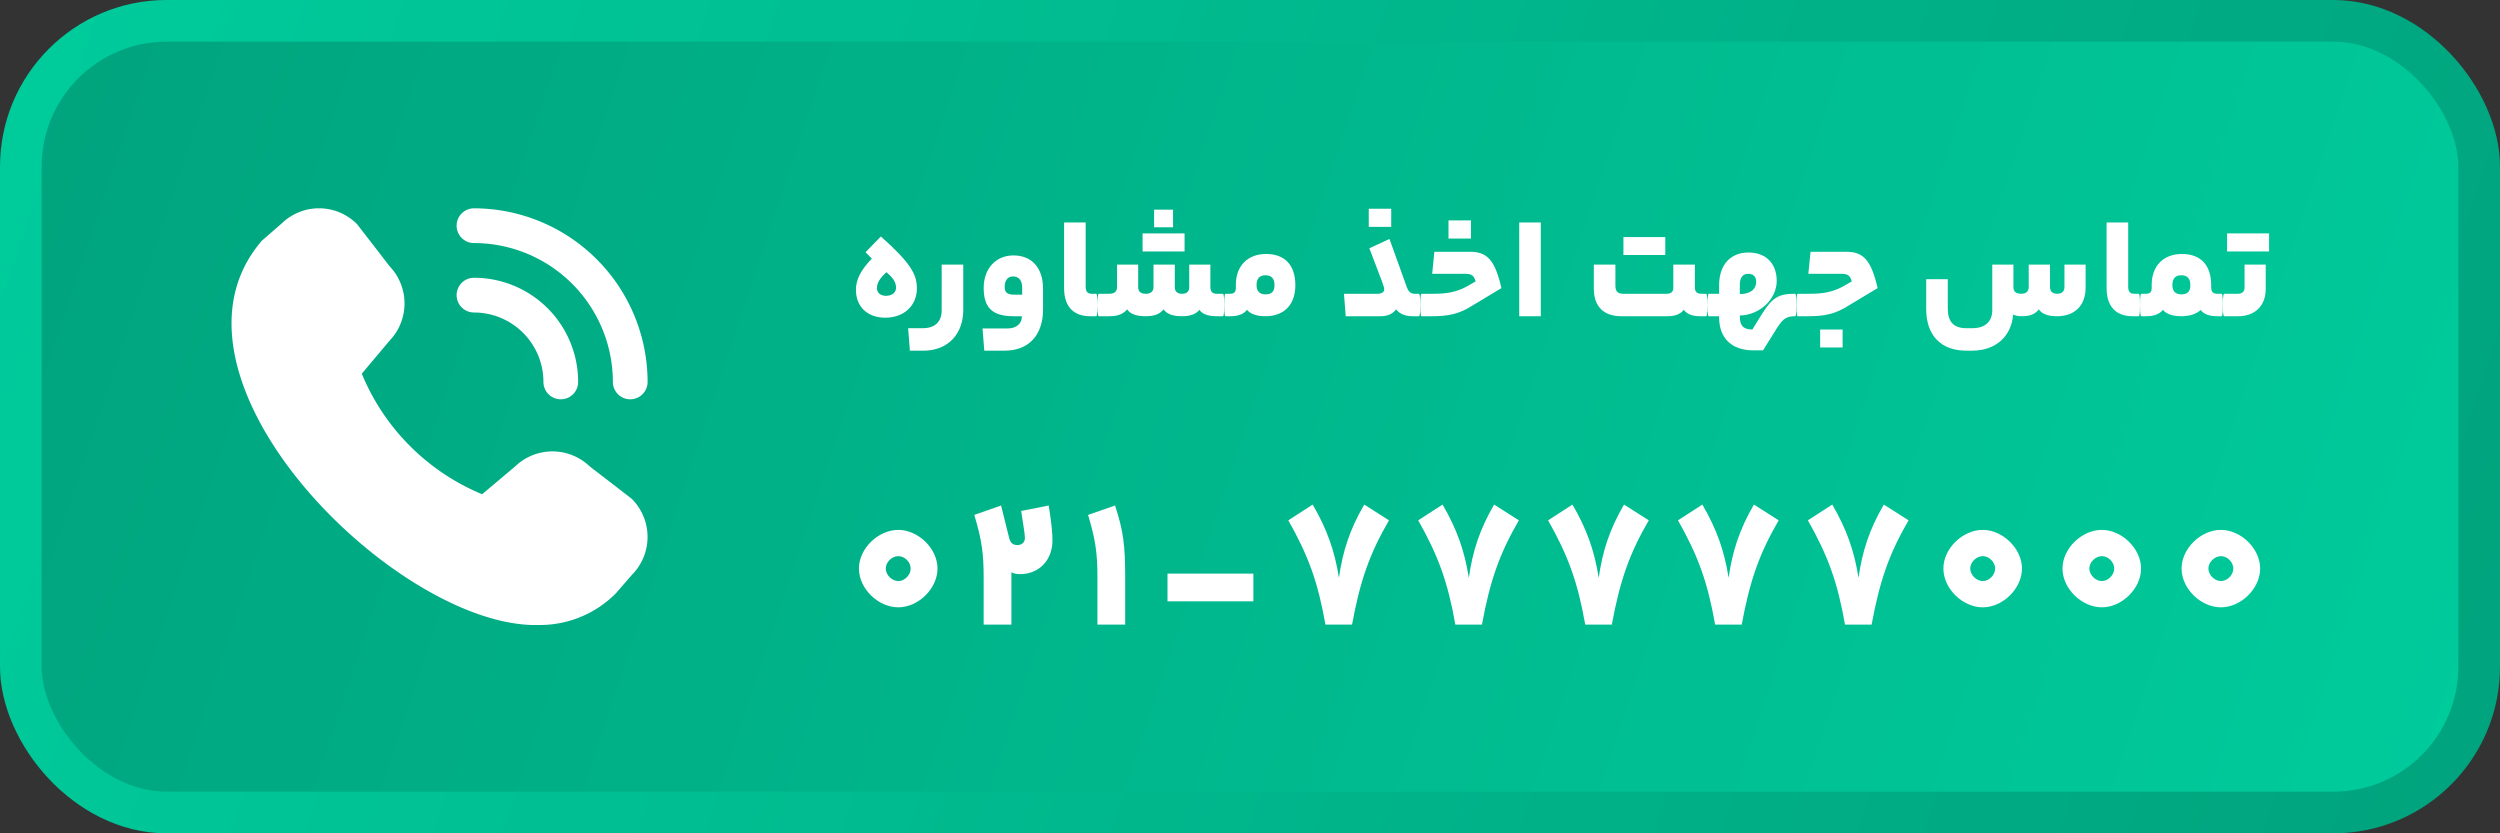 <svg width="600" height="200" fill="none" xmlns="http://www.w3.org/2000/svg"><rect width="100%" height="100%" fill="#333333" stroke="none"/><rect x="5" y="5" width="590" height="190" rx="35" fill="url(#a)"/><rect x="5" y="5" width="590" height="190" rx="35" stroke="url(#b)" stroke-width="10"/><g clip-path="url(#c)"><path d="M151.256 95.833a4.167 4.167 0 0 1-4.166-4.167 33.369 33.369 0 0 0-33.334-33.333 4.167 4.167 0 0 1 0-8.334 41.715 41.715 0 0 1 41.667 41.667 4.168 4.168 0 0 1-4.167 4.167Zm-12.5-4.167a24.997 24.997 0 0 0-25-25 4.167 4.167 0 0 0 0 8.334 16.668 16.668 0 0 1 16.667 16.666 4.165 4.165 0 0 0 4.167 4.167 4.165 4.165 0 0 0 4.166-4.167Zm9.096 50.684 3.792-4.371a12.919 12.919 0 0 0 0-18.238c-.129-.129-10.154-7.841-10.154-7.841a12.915 12.915 0 0 0-17.838.025l-7.941 6.691a53.265 53.265 0 0 1-28.884-28.933l6.667-7.917a12.917 12.917 0 0 0 .03-17.842s-7.722-10.012-7.85-10.141a12.842 12.842 0 0 0-18.026-.192l-4.792 4.167C34.548 90.6 95.506 151.087 129.431 150a25.662 25.662 0 0 0 18.421-7.65Z" fill="#fff"/></g><path d="M205.424 69.563c0-2.38 1.085-4.69 3.815-7.49l-1.505-1.54 3.675-3.78c7.21 6.404 8.645 9.135 8.645 12.46 0 4.095-3.045 7.035-7.595 7.035-4.34 0-7.035-2.696-7.035-6.686Zm9.625-.49c0-1.225-.56-2.275-2.31-3.745-1.61 1.47-2.275 2.624-2.275 3.85 0 1.014.805 1.82 2.17 1.82 1.47 0 2.415-.806 2.415-1.925ZM231.181 74.392c0 5.776-3.675 9.766-9.52 9.766h-3.29l-.42-5.39h3.5c2.905 0 4.55-1.505 4.55-4.305V63.508h5.18v10.884ZM250.33 74.287c0 6.195-3.5 9.87-9.17 9.87h-4.935l-.42-5.32h5.95c2.205 0 3.5-1.154 3.5-2.94h-1.96c-5.215 0-7.21-2.1-7.21-6.825 0-4.55 2.87-7.77 7.14-7.77 4.41 0 7.105 2.976 7.105 8.015v4.97Zm-9.205-5.46c0 1.33.56 1.89 2.275 1.89h1.925v-1.61c0-1.82-.805-2.764-2.205-2.764-1.33 0-1.995 1.05-1.995 2.484ZM263.047 70.507c.175 0 .35.14.35 2.73 0 2.52-.175 2.66-.35 2.66h-1.4c-4.165 0-6.265-2.485-6.265-6.755v-15.75h5.18v15.365c0 1.225.42 1.75 1.47 1.75h1.015ZM281.532 50.313v4.234h-4.55v-4.234h4.55Zm-7.315 10.044v-4.34h10.08v4.34h-10.08Zm19.25 10.15c.14 0 .35.14.35 2.73 0 2.52-.21 2.66-.35 2.66h-1.33c-2.1 0-3.57-.455-4.27-1.54-.875 1.085-2.275 1.54-4.235 1.54-2.205 0-3.605-.56-4.375-1.645-.875 1.086-2.135 1.645-4.27 1.645-2.345 0-3.71-.56-4.48-1.645-.875 1.086-2.17 1.645-4.305 1.645h-2.45c-.14 0-.35-.14-.35-2.66 0-2.554.21-2.73.35-2.73h2.45c1.295 0 1.89-.595 1.89-1.61v-5.39h5.075v5.39c0 .98.49 1.61 1.855 1.61 1.225 0 1.82-.63 1.82-1.61v-5.39h5.11v5.39c0 .98.525 1.61 1.715 1.61 1.26 0 1.75-.63 1.75-1.61v-5.39h5.075v5.32c0 1.19.49 1.68 1.575 1.68h1.4Z" fill="#fff"/><path d="M295.17 70.507c.98 0 1.435-.385 1.435-1.365v-.77c0-4.55 2.8-7.42 7.28-7.42s7 2.696 7 7.49c0 4.69-2.695 7.456-7.21 7.456-2.17 0-3.675-.63-4.375-1.54-.875 1.084-2.17 1.54-4.13 1.54h-1.015c-.14 0-.35-.14-.35-2.66 0-2.555.21-2.73.35-2.73h1.015Zm10.71-2.065c0-1.574-.7-2.38-2.17-2.38-1.435 0-2.135.806-2.135 2.38 0 1.4.7 2.206 2.135 2.206 1.505 0 2.17-.7 2.17-2.206ZM333.892 54.443h-5.39v-4.34h5.39v4.34Zm-3.255 16.064c.91 0 1.575-.385 1.575-1.05 0-.63-.385-1.575-3.57-9.87l4.83-2.24 4.095 11.375c.42 1.226.945 1.785 1.96 1.785h.98c.14 0 .35.245.35 2.73 0 2.626-.21 2.66-.35 2.66h-1.33c-1.68 0-3.15-.385-4.095-1.645-1.015 1.26-2.24 1.645-3.885 1.645h-8.225l-.42-5.39h8.085Z" fill="#fff"/><path d="M353.031 57.242h-5.39v-4.34h5.39v4.34Zm-9.17 13.265c3.36 0 5.425-.35 8.05-1.68l2.24-1.294c-.385-1.436-1.05-1.82-2.45-1.82h-7.98l.525-5.285h8.575c4.165 0 5.985 2.065 7.525 8.715l-7.21 4.34c-2.975 1.855-5.46 2.414-9.52 2.414h-2.415c-.14 0-.35-.14-.35-2.66 0-2.554.21-2.73.35-2.73h2.66ZM364.616 75.897V53.392h5.18v22.505h-5.18ZM389.623 61.197v-4.305h10.045v4.305h-10.045Zm19.81 9.31c.14 0 .35.14.35 2.73 0 2.52-.21 2.66-.35 2.66h-1.365c-1.785 0-3.185-.455-3.955-1.54-.875 1.085-2.135 1.54-4.06 1.54h-10.92c-4.27 0-6.615-2.345-6.615-6.615v-5.774h5.18v5.074c0 1.26.49 1.925 1.82 1.925h10.535c.945 0 1.54-.49 1.54-1.365v-5.634h5.18v5.494c0 .98.49 1.505 1.54 1.505h1.12ZM430.789 70.507c.175 0 .35.14.35 2.73 0 2.52-.175 2.66-.35 2.66-1.855 0-2.8.456-4.27 2.765l-3.395 5.425h-2.345c-5.145 0-8.19-2.904-8.19-7.91v-.28h-2.45c-.14 0-.35-.14-.35-2.66 0-2.554.21-2.73.35-2.73h2.45v-2.065c0-4.864 2.695-7.84 7.07-7.84 4.13 0 6.755 2.59 6.755 6.825 0 4.34-4.025 8.19-8.855 8.295v.28c0 2.136.84 3.08 3.01 3.08l2.205-3.57c2.59-4.13 4.06-5.005 8.015-5.005Zm-9.31-2.904c0-1.225-.7-1.89-1.89-1.89-1.365 0-2.03.945-2.03 2.66v2.204c2.45 0 3.92-1.084 3.92-2.974Z" fill="#fff"/><path d="M434.143 70.507c3.36 0 5.425-.35 8.05-1.68l2.24-1.294c-.385-1.436-1.05-1.82-2.45-1.82h-7.98l.525-5.285h8.575c4.165 0 5.985 2.065 7.525 8.715l-7.21 4.34c-2.975 1.855-5.46 2.414-9.52 2.414h-2.415c-.14 0-.35-.14-.35-2.66 0-2.554.21-2.73.35-2.73h2.66Zm8.085 12.88h-5.39v-4.305h5.39v4.306ZM492.006 68.897c0 .98.525 1.61 1.715 1.61s1.75-.63 1.75-1.61v-5.39h5.075v5.53c0 4.27-2.59 6.86-6.86 6.86-2.205 0-3.605-.56-4.375-1.645-.805 1.086-2.065 1.645-3.99 1.645-1.085 0-1.75-.175-2.17-.42-.385 5.215-4.165 8.68-9.8 8.68h-1.47c-6.125 0-9.59-3.745-9.59-9.974v-7.176h5.18v7.035c0 3.15 1.365 4.725 4.48 4.725h1.4c3.045 0 4.795-1.575 4.795-4.304V63.508h5.075v5.39c0 .98.49 1.61 1.855 1.61 1.225 0 1.82-.63 1.82-1.61v-5.39h5.11v5.39ZM513.25 70.507c.175 0 .35.14.35 2.73 0 2.52-.175 2.66-.35 2.66h-1.4c-4.165 0-6.265-2.485-6.265-6.755v-15.75h5.18v15.365c0 1.225.42 1.75 1.47 1.75h1.015ZM514.971 70.507c.98 0 1.435-.385 1.435-1.365v-.77c0-4.55 2.8-7.42 7.28-7.42s7 2.696 7 7.49v.49c0 1.19.525 1.575 1.435 1.575h1.015c.14 0 .35.14.35 2.73 0 2.52-.21 2.66-.35 2.66h-.945c-1.925 0-3.255-.455-4.025-1.505-1.12 1.05-2.835 1.505-4.69 1.505-2.17 0-3.675-.63-4.375-1.54-.875 1.085-2.17 1.54-4.13 1.54h-1.015c-.14 0-.35-.14-.35-2.66 0-2.554.21-2.73.35-2.73h1.015Zm10.71-2.065c0-1.574-.7-2.38-2.17-2.38-1.435 0-2.135.806-2.135 2.38 0 1.4.7 2.206 2.135 2.206 1.505 0 2.17-.7 2.17-2.206Z" fill="#fff"/><path d="M544.576 56.017v4.34h-10.08v-4.34h10.08Zm-5.88 13.09v-5.6h5.075v5.846c0 4.06-2.59 6.544-6.65 6.544h-3.29c-.14 0-.35-.14-.35-2.66 0-2.554.21-2.73.35-2.73h3.29c.91 0 1.575-.525 1.575-1.4ZM215.595 127.173c4.77 0 9.405 4.455 9.405 9.27 0 4.86-4.635 9.315-9.405 9.315-4.815 0-9.45-4.455-9.45-9.315 0-4.815 4.635-9.27 9.45-9.27Zm0 12.285c1.53 0 2.97-1.485 2.97-3.015s-1.44-2.97-2.97-2.97c-1.53 0-3.015 1.44-3.015 2.97 0 1.53 1.485 3.015 3.015 3.015ZM244.807 137.793c-.99 0-1.71-.225-2.07-.45v12.555h-6.66v-11.34c0-5.715-.45-9-2.25-14.985l6.435-2.25 1.935 7.785c.315 1.215.945 1.71 1.98 1.71.99 0 1.8-.63 1.8-1.665 0-.675-.225-2.385-.9-6.525l6.615-1.305c.675 4.23.9 6.57.9 8.37 0 4.77-3.24 8.1-7.785 8.1ZM263.385 149.898v-11.34c0-5.715-.45-9-2.25-14.985l6.48-2.25c1.98 5.985 2.43 9.675 2.43 17.1v11.475h-6.66ZM280.202 144.318v-6.66h20.61v6.66h-20.61ZM318.102 149.898c-1.8-10.26-4.14-16.605-8.91-25.02l5.85-3.78c3.465 5.94 5.31 11.205 6.3 17.595.9-6.39 2.61-11.655 6.075-17.595l5.94 3.78c-4.635 7.965-6.93 14.49-8.865 25.02h-6.39ZM349.277 149.898c-1.8-10.26-4.14-16.605-8.91-25.02l5.85-3.78c3.465 5.94 5.31 11.205 6.3 17.595.9-6.39 2.61-11.655 6.075-17.595l5.94 3.78c-4.635 7.965-6.93 14.49-8.865 25.02h-6.39ZM380.451 149.898c-1.8-10.26-4.14-16.605-8.91-25.02l5.85-3.78c3.465 5.94 5.31 11.205 6.3 17.595.9-6.39 2.61-11.655 6.075-17.595l5.94 3.78c-4.635 7.965-6.93 14.49-8.865 25.02h-6.39ZM411.626 149.898c-1.8-10.26-4.14-16.605-8.91-25.02l5.85-3.78c3.465 5.94 5.31 11.205 6.3 17.595.9-6.39 2.61-11.655 6.075-17.595l5.94 3.78c-4.635 7.965-6.93 14.49-8.865 25.02h-6.39ZM442.801 149.898c-1.8-10.26-4.14-16.605-8.91-25.02l5.85-3.78c3.465 5.94 5.31 11.205 6.3 17.595.9-6.39 2.61-11.655 6.075-17.595l5.94 3.78c-4.635 7.965-6.93 14.49-8.865 25.02h-6.39ZM475.866 127.173c4.77 0 9.405 4.455 9.405 9.27 0 4.86-4.635 9.315-9.405 9.315-4.815 0-9.45-4.455-9.45-9.315 0-4.815 4.635-9.27 9.45-9.27Zm0 12.285c1.53 0 2.97-1.485 2.97-3.015s-1.44-2.97-2.97-2.97c-1.53 0-3.015 1.44-3.015 2.97 0 1.53 1.485 3.015 3.015 3.015ZM504.448 127.173c4.77 0 9.405 4.455 9.405 9.27 0 4.86-4.635 9.315-9.405 9.315-4.815 0-9.45-4.455-9.45-9.315 0-4.815 4.635-9.27 9.45-9.27Zm0 12.285c1.53 0 2.97-1.485 2.97-3.015s-1.44-2.97-2.97-2.97c-1.53 0-3.015 1.44-3.015 2.97 0 1.53 1.485 3.015 3.015 3.015ZM533.03 127.173c4.77 0 9.405 4.455 9.405 9.27 0 4.86-4.635 9.315-9.405 9.315-4.815 0-9.45-4.455-9.45-9.315 0-4.815 4.635-9.27 9.45-9.27Zm0 12.285c1.53 0 2.97-1.485 2.97-3.015s-1.44-2.97-2.97-2.97c-1.53 0-3.015 1.44-3.015 2.97 0 1.53 1.485 3.015 3.015 3.015Z" fill="#fff"/><defs><linearGradient id="a" x1="0" y1="0" x2="600" y2="200" gradientUnits="userSpaceOnUse"><stop stop-color="#00A37D"/><stop offset="1" stop-color="#00CC9C"/></linearGradient><linearGradient id="b" x1="0" y1="0" x2="600" y2="200" gradientUnits="userSpaceOnUse"><stop stop-color="#00CC9C"/><stop offset="1" stop-color="#00A37D"/></linearGradient><clipPath id="c"><path fill="#fff" transform="translate(55.424 50)" d="M0 0h100v100H0z"/></clipPath></defs></svg>
